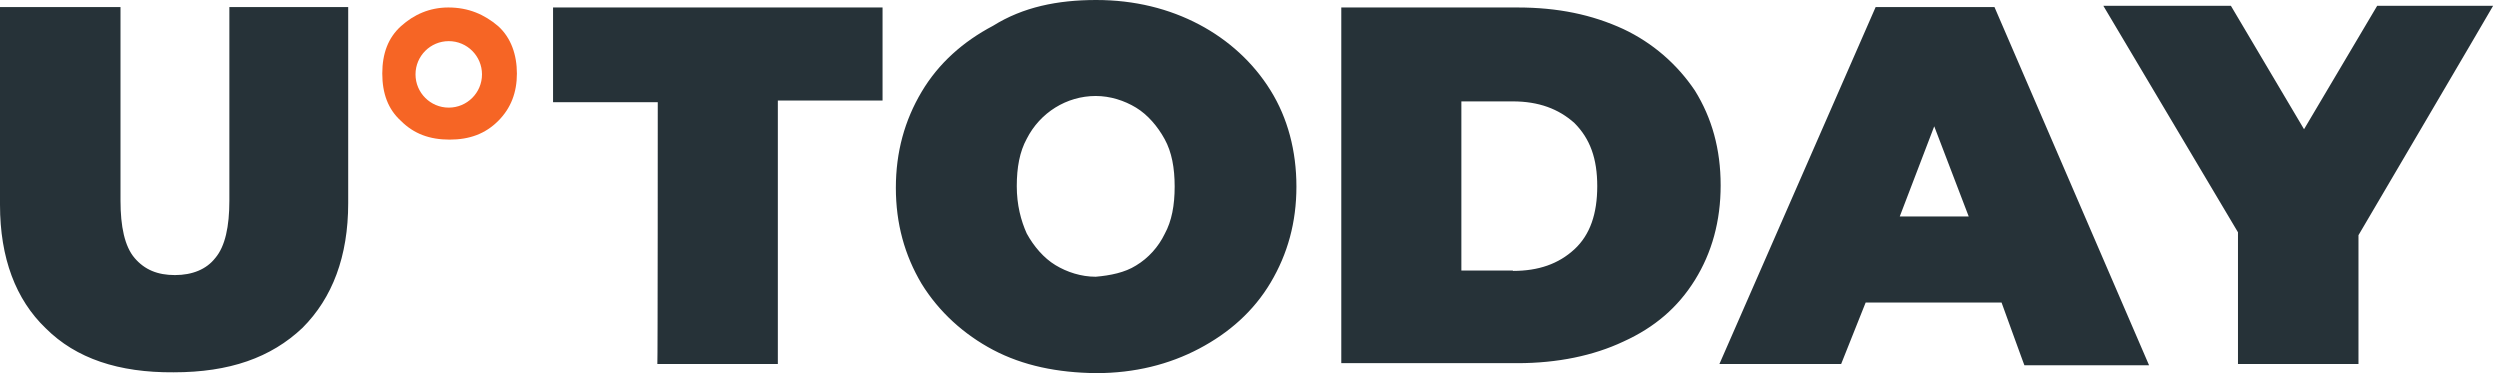 <svg xmlns="http://www.w3.org/2000/svg" width="268" height="40" viewBox="0 0 268 40" fill="none"><path d="M4.9 35.189C1.693 32.116 0 27.662 0 21.96V0.757H12.918V21.515C12.918 24.276 13.363 26.414 14.432 27.662C15.501 28.909 16.882 29.488 18.753 29.488C20.624 29.488 22.138 28.864 23.073 27.662C24.142 26.414 24.588 24.276 24.588 21.515V0.757H37.327V21.782C37.327 27.483 35.635 31.938 32.428 35.145C29.042 38.352 24.588 39.911 18.619 39.911C12.739 39.956 8.151 38.441 4.9 35.189ZM70.512 10.958H59.287V0.802H94.61V10.78H83.385V39.02H70.468C70.512 39.065 70.512 10.958 70.512 10.958ZM106.459 37.506C103.341 35.858 100.668 33.452 98.797 30.423C96.971 27.35 96.036 23.964 96.036 20.134C96.036 16.303 96.971 12.918 98.797 9.844C100.624 6.771 103.252 4.454 106.459 2.762C109.666 0.757 113.363 0 117.506 0C121.648 0 125.345 0.935 128.552 2.628C131.67 4.276 134.343 6.682 136.214 9.71C138.04 12.65 138.976 16.169 138.976 20C138.976 23.831 138.04 27.216 136.214 30.29C134.388 33.363 131.759 35.679 128.552 37.372C125.345 39.065 121.648 40 117.506 40C113.363 39.956 109.666 39.198 106.459 37.506ZM121.782 28.463C123.118 27.662 124.187 26.459 124.855 25.078C125.612 23.697 125.924 22.005 125.924 20C125.924 17.995 125.612 16.303 124.855 14.922C124.098 13.541 123.029 12.294 121.782 11.537C120.535 10.78 119.02 10.29 117.461 10.29C114.343 10.29 111.492 12.071 110.067 14.877C109.31 16.258 108.998 17.951 108.998 19.956C108.998 21.96 109.443 23.653 110.067 25.033C110.824 26.414 111.893 27.662 113.14 28.419C114.388 29.176 115.902 29.666 117.461 29.666C119.02 29.532 120.579 29.221 121.782 28.463ZM143.786 0.802H162.673C166.993 0.802 170.646 1.559 174.031 3.118C177.149 4.588 179.777 6.86 181.693 9.71C183.519 12.65 184.454 15.991 184.454 19.866C184.454 23.697 183.519 27.082 181.693 30.022C179.866 32.962 177.372 35.1 174.031 36.615C170.824 38.129 166.949 38.931 162.673 38.931H143.786V0.802ZM162.183 29.042C164.944 29.042 167.082 28.285 168.775 26.726C170.468 25.167 171.225 22.895 171.225 19.956C171.225 17.016 170.468 14.877 168.775 13.185C167.082 11.67 164.944 10.869 162.183 10.869H156.659V28.998H162.183V29.042ZM214.566 32.428H200L197.372 39.02H184.321L201.069 0.757H213.808L230.379 39.154H217.016C217.016 39.198 214.566 32.428 214.566 32.428ZM211.047 23.207L207.35 13.541L203.653 23.207H211.047ZM252.829 25.212V39.02H239.911V24.9L225.479 0.624H239.154L246.993 13.853L254.833 0.624H267.261C267.261 0.668 252.829 25.212 252.829 25.212Z" fill="#263238"></path><path fill-rule="evenodd" clip-rule="evenodd" d="M48.062 0.802C50.245 0.802 51.938 1.559 53.408 2.806C54.788 4.054 55.412 5.88 55.412 7.884C55.412 9.888 54.788 11.581 53.408 12.962C52.027 14.343 50.334 14.967 48.196 14.967C46.058 14.967 44.365 14.343 42.984 12.962C41.604 11.715 40.98 10.022 40.98 7.884C40.98 5.746 41.604 4.054 42.984 2.806C44.365 1.559 46.058 0.802 48.062 0.802ZM48.107 4.41C46.139 4.41 44.543 6.005 44.543 7.973C44.543 9.941 46.139 11.537 48.107 11.537C50.075 11.537 51.67 9.941 51.67 7.973C51.67 6.005 50.075 4.41 48.107 4.41Z" fill="#F66525"></path></svg>